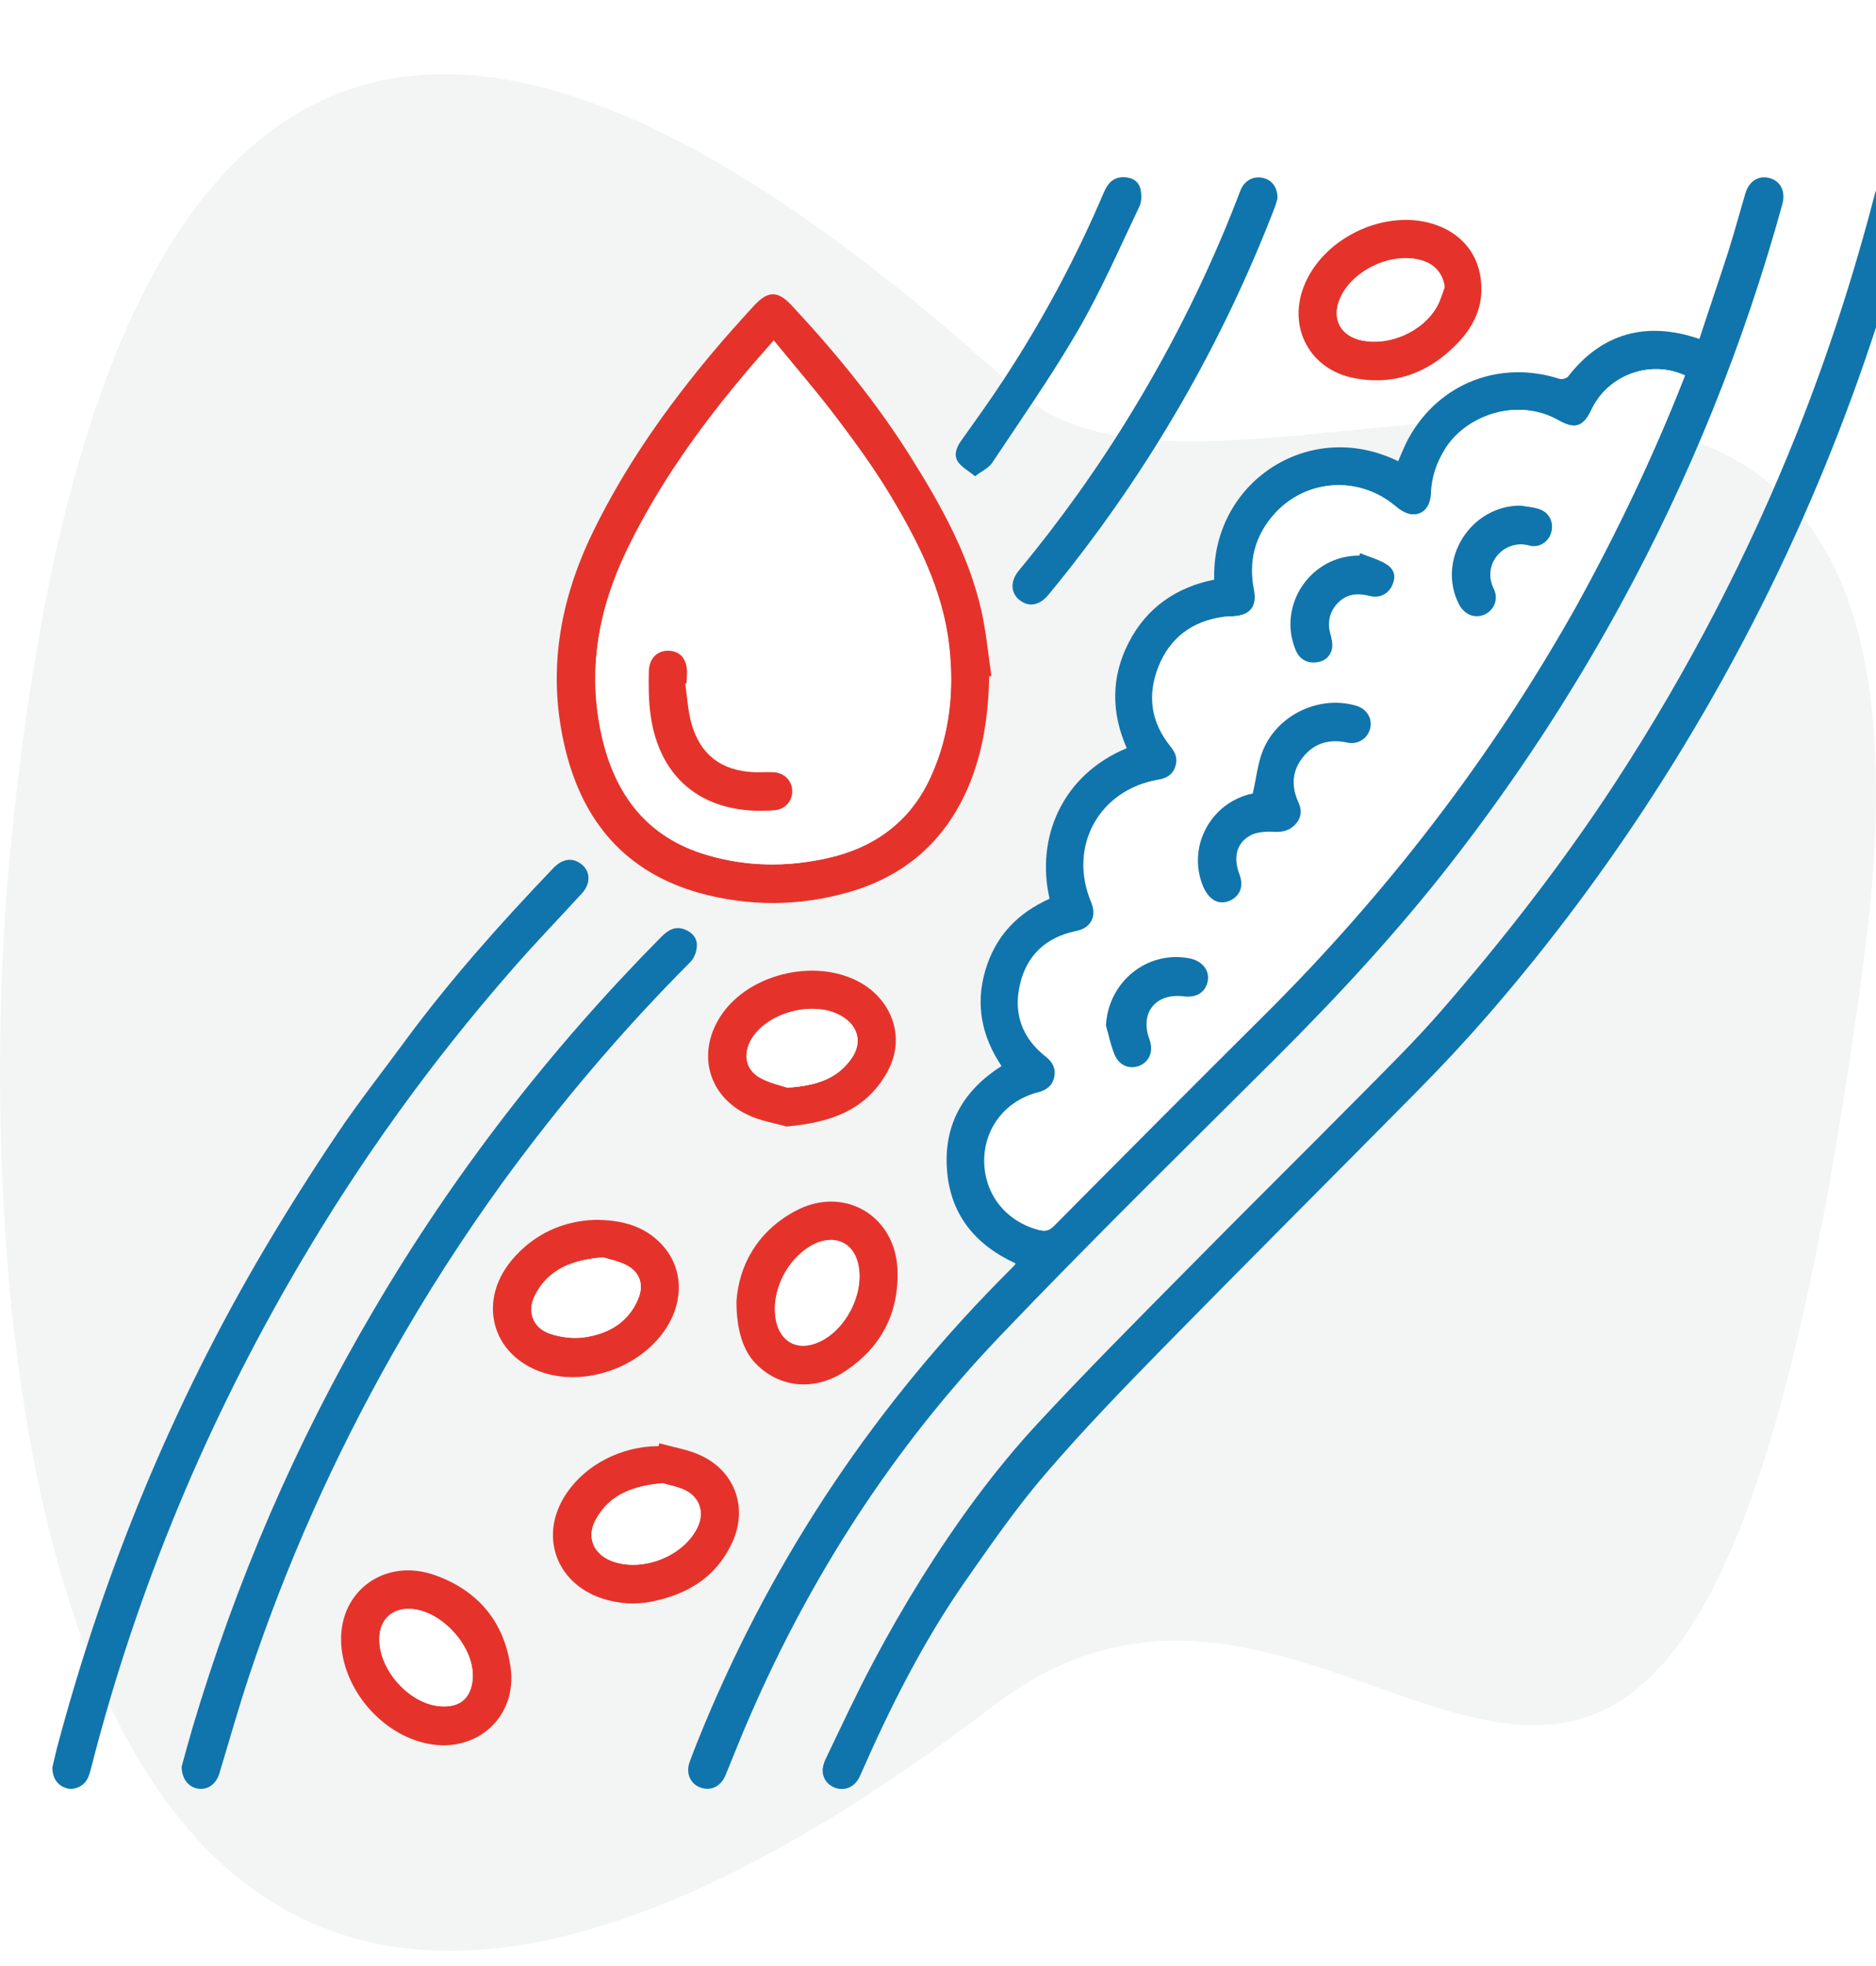 <svg width="21" height="22" viewBox="0 0 21 22" fill="none" xmlns="http://www.w3.org/2000/svg">
<rect width="21" height="22" fill="#1E1E1E"/>
<rect width="2419" height="1340" transform="translate(-1147 -314)" fill="white"/>
<g filter="url(#filter0_d_3056_2)">
<rect x="-6" y="35" width="31.372" height="31.807" rx="6" fill="white"/>
<rect x="-5.5" y="35.5" width="30.372" height="30.807" rx="5.5" stroke="#DBDBDC"/>
</g>
<g filter="url(#filter1_d_3056_2)">
<rect x="-6" y="-5" width="31.372" height="31.807" rx="6" fill="white"/>
<rect x="-5.5" y="-4.5" width="30.372" height="30.807" rx="5.5" stroke="#DBDBDC"/>
</g>
<path fill-rule="evenodd" clip-rule="evenodd" d="M20.852 10.83C18.865 25.651 15.442 15.808 11.136 19.077C0.096 27.514 -0.309 14.288 0.096 9.728C1.273 -3.231 7.419 0.759 11.431 4.407C13.786 6.535 22.214 0.873 20.852 10.83Z" fill="#F3F4F4"/>
<g filter="url(#filter2_d_3056_2)">
<rect x="-6" y="-44" width="31.372" height="31.807" rx="6" fill="white"/>
<rect x="-5.5" y="-43.5" width="30.372" height="30.807" rx="5.5" stroke="#DBDBDC"/>
</g>
<path d="M19.023 3.793C19.131 3.462 19.242 3.14 19.347 2.814C19.414 2.6 19.474 2.382 19.537 2.166C19.578 2.026 19.686 1.959 19.81 1.993C19.933 2.026 19.99 2.144 19.952 2.283C19.52 3.853 18.915 5.35 18.133 6.781C17.583 7.786 16.954 8.742 16.251 9.646C15.646 10.424 14.979 11.144 14.283 11.838C13.246 12.872 12.2 13.897 11.19 14.955C10.004 16.198 9.082 17.624 8.396 19.201C8.3 19.419 8.214 19.642 8.122 19.863C8.072 19.988 7.959 20.046 7.839 20.002C7.729 19.962 7.674 19.842 7.719 19.719C7.77 19.58 7.825 19.443 7.882 19.306C8.682 17.384 9.824 15.69 11.298 14.218C11.319 14.197 11.341 14.175 11.36 14.154C11.365 14.149 11.365 14.142 11.367 14.137C10.909 13.926 10.628 13.58 10.599 13.066C10.57 12.572 10.789 12.198 11.211 11.929C10.993 11.602 10.916 11.25 11.029 10.861C11.142 10.474 11.391 10.218 11.749 10.057C11.593 9.378 11.886 8.674 12.613 8.372C12.438 7.974 12.435 7.575 12.637 7.186C12.838 6.798 13.167 6.572 13.592 6.486C13.561 5.401 14.65 4.671 15.651 5.161C15.692 5.07 15.726 4.976 15.776 4.89C16.117 4.285 16.794 4.026 17.456 4.239C17.482 4.249 17.535 4.234 17.552 4.215C17.922 3.735 18.423 3.586 19.023 3.793ZM18.862 4.201C18.471 4.023 18.001 4.196 17.826 4.575C17.732 4.777 17.636 4.81 17.446 4.702C16.995 4.448 16.434 4.64 16.194 5.007C16.093 5.163 16.033 5.331 16.026 5.518C16.018 5.679 15.927 5.775 15.79 5.754C15.73 5.744 15.668 5.703 15.618 5.66C15.217 5.324 14.631 5.355 14.278 5.744C14.058 5.986 13.978 6.272 14.043 6.596C14.079 6.786 14.002 6.886 13.81 6.896C13.774 6.898 13.736 6.898 13.7 6.903C13.354 6.951 13.105 7.136 12.975 7.458C12.848 7.774 12.889 8.079 13.107 8.35C13.165 8.422 13.194 8.494 13.162 8.583C13.131 8.672 13.062 8.71 12.973 8.725C12.308 8.835 11.96 9.474 12.222 10.095C12.289 10.254 12.219 10.386 12.051 10.419C11.713 10.489 11.497 10.693 11.422 11.026C11.35 11.346 11.451 11.619 11.713 11.823C11.79 11.883 11.828 11.958 11.809 12.051C11.79 12.145 11.725 12.198 11.631 12.222C11.264 12.313 11.022 12.622 11.024 12.99C11.024 13.362 11.266 13.664 11.631 13.762C11.701 13.782 11.744 13.774 11.799 13.719C12.577 12.934 13.357 12.152 14.139 11.374C15.517 10.006 16.69 8.485 17.641 6.793C18.102 5.958 18.512 5.096 18.862 4.201Z" fill="#1075AC"/>
<path d="M21.413 2.233C21.375 2.379 21.329 2.562 21.279 2.744C20.645 5.002 19.683 7.112 18.392 9.07C17.859 9.877 17.276 10.647 16.64 11.377C16.395 11.658 16.14 11.931 15.879 12.195C14.924 13.162 13.961 14.122 13.008 15.094C12.562 15.55 12.116 16.011 11.7 16.496C11.374 16.875 11.088 17.29 10.8 17.701C10.328 18.38 9.958 19.117 9.627 19.873C9.581 19.976 9.495 20.029 9.396 20.017C9.293 20.002 9.214 19.926 9.209 19.822C9.207 19.777 9.221 19.729 9.24 19.688C9.416 19.321 9.588 18.951 9.778 18.594C9.946 18.277 10.126 17.965 10.316 17.66C10.702 17.043 11.129 16.453 11.624 15.92C12.154 15.349 12.706 14.794 13.256 14.238C13.918 13.566 14.59 12.903 15.252 12.234C15.548 11.936 15.848 11.638 16.124 11.322C16.836 10.503 17.501 9.649 18.094 8.739C18.896 7.506 19.572 6.207 20.117 4.839C20.463 3.97 20.751 3.08 20.986 2.175C21.022 2.041 21.111 1.974 21.233 1.99C21.341 2.002 21.411 2.084 21.413 2.233Z" fill="#1075AC"/>
<path d="M11.073 7.568C11.064 7.998 11.006 8.42 10.834 8.818C10.574 9.414 10.13 9.802 9.506 9.982C8.947 10.143 8.381 10.146 7.821 9.99C7.008 9.759 6.53 9.202 6.331 8.394C6.12 7.539 6.259 6.728 6.641 5.946C6.996 5.218 7.459 4.563 7.977 3.944C8.126 3.766 8.282 3.594 8.438 3.423C8.597 3.25 8.707 3.25 8.865 3.421C9.357 3.949 9.813 4.506 10.197 5.118C10.534 5.655 10.843 6.207 10.985 6.831C11.04 7.074 11.062 7.321 11.098 7.566C11.09 7.566 11.081 7.568 11.073 7.568ZM8.661 3.81C8.544 3.944 8.438 4.062 8.337 4.182C7.826 4.789 7.368 5.43 7.02 6.147C6.698 6.814 6.571 7.503 6.734 8.233C6.883 8.893 7.241 9.37 7.91 9.567C8.354 9.699 8.808 9.704 9.259 9.603C9.787 9.486 10.19 9.193 10.418 8.689C10.63 8.221 10.68 7.729 10.622 7.227C10.553 6.606 10.272 6.058 9.957 5.533C9.782 5.24 9.581 4.962 9.372 4.688C9.149 4.39 8.904 4.11 8.661 3.81Z" fill="#E5332B"/>
<path d="M0.586 19.777C0.6 19.722 0.617 19.642 0.636 19.566C1.162 17.588 1.932 15.711 2.976 13.95C3.233 13.518 3.5 13.095 3.78 12.68C4.013 12.334 4.27 12.008 4.517 11.672C5.028 10.976 5.602 10.333 6.197 9.711C6.291 9.615 6.392 9.596 6.485 9.654C6.61 9.73 6.622 9.882 6.512 9.999C6.248 10.287 5.976 10.568 5.72 10.863C4.82 11.893 4.025 12.997 3.334 14.178C2.828 15.042 2.381 15.934 1.997 16.858C1.606 17.799 1.282 18.764 1.028 19.753C1.016 19.798 1.006 19.844 0.987 19.887C0.951 19.978 0.85 20.031 0.759 20.014C0.656 19.99 0.586 19.909 0.586 19.777Z" fill="#1075AC"/>
<path d="M2.033 19.77C2.067 19.645 2.108 19.496 2.151 19.347C2.64 17.701 3.312 16.138 4.184 14.658C5.081 13.131 6.156 11.744 7.4 10.486C7.476 10.41 7.558 10.357 7.668 10.402C7.755 10.436 7.81 10.506 7.8 10.597C7.796 10.654 7.769 10.724 7.728 10.765C6.965 11.53 6.269 12.351 5.633 13.222C5.182 13.844 4.767 14.49 4.39 15.157C3.744 16.299 3.209 17.492 2.794 18.738C2.672 19.102 2.568 19.474 2.456 19.844C2.422 19.957 2.336 20.024 2.237 20.017C2.12 20.01 2.036 19.916 2.033 19.77Z" fill="#1075AC"/>
<path d="M14.3 2.221C14.295 2.24 14.285 2.278 14.271 2.317C13.683 3.843 12.876 5.242 11.852 6.514C11.813 6.562 11.775 6.608 11.736 6.656C11.636 6.776 11.518 6.798 11.412 6.714C11.312 6.634 11.307 6.502 11.405 6.385C11.871 5.821 12.296 5.228 12.675 4.602C13.138 3.841 13.532 3.046 13.853 2.216C13.868 2.178 13.88 2.139 13.899 2.103C13.947 2.01 14.045 1.966 14.146 1.993C14.24 2.017 14.302 2.098 14.3 2.221Z" fill="#1075AC"/>
<path d="M6.66 13.65C6.977 13.65 7.227 13.726 7.416 13.935C7.644 14.187 7.659 14.55 7.459 14.859C7.193 15.274 6.624 15.498 6.144 15.378C5.53 15.222 5.321 14.593 5.727 14.103C5.979 13.801 6.312 13.662 6.66 13.65ZM6.751 14.07C6.403 14.098 6.142 14.202 5.991 14.487C5.895 14.67 5.959 14.857 6.154 14.924C6.274 14.965 6.413 14.982 6.538 14.965C6.809 14.926 7.037 14.799 7.145 14.528C7.207 14.374 7.159 14.235 7.013 14.158C6.922 14.11 6.816 14.091 6.751 14.07Z" fill="#E5332B"/>
<path d="M16.582 3.248C16.584 3.457 16.486 3.661 16.327 3.829C16.015 4.16 15.631 4.316 15.173 4.234C14.657 4.143 14.4 3.651 14.609 3.171C14.842 2.634 15.547 2.322 16.087 2.521C16.402 2.636 16.591 2.905 16.582 3.248ZM16.171 3.214C16.154 3.068 16.063 2.955 15.91 2.912C15.579 2.816 15.142 3.02 15.002 3.334C14.899 3.565 15.002 3.764 15.252 3.81C15.555 3.867 15.91 3.716 16.073 3.45C16.119 3.38 16.14 3.296 16.171 3.214Z" fill="#E5332B"/>
<path d="M8.803 12.606C8.693 12.572 8.515 12.546 8.362 12.471C7.927 12.26 7.802 11.79 8.059 11.382C8.378 10.875 9.194 10.7 9.689 11.031C9.986 11.23 10.157 11.636 9.907 12.039C9.667 12.43 9.293 12.562 8.803 12.606ZM8.813 12.171C9.144 12.15 9.384 12.068 9.54 11.83C9.648 11.667 9.607 11.494 9.444 11.384C9.137 11.18 8.58 11.319 8.402 11.643C8.316 11.804 8.35 11.974 8.51 12.061C8.618 12.121 8.746 12.147 8.813 12.171Z" fill="#E5332B"/>
<path d="M7.381 16.15C7.539 16.196 7.71 16.22 7.856 16.292C8.235 16.474 8.374 16.885 8.194 17.266C8.017 17.648 7.695 17.842 7.294 17.922C7.105 17.96 6.92 17.946 6.738 17.886C6.212 17.71 6.03 17.166 6.344 16.707C6.562 16.386 6.958 16.184 7.371 16.182C7.376 16.17 7.378 16.16 7.381 16.15ZM7.417 16.597C7.083 16.628 6.826 16.724 6.673 16.998C6.562 17.19 6.637 17.384 6.843 17.466C7.177 17.598 7.635 17.425 7.801 17.106C7.89 16.938 7.839 16.76 7.671 16.676C7.582 16.635 7.482 16.618 7.417 16.597Z" fill="#E5332B"/>
<path d="M3.818 18.356C3.809 17.79 4.322 17.427 4.877 17.629C5.359 17.804 5.65 18.157 5.717 18.67C5.786 19.215 5.338 19.618 4.793 19.513C4.265 19.41 3.828 18.889 3.818 18.356ZM4.963 19.095C5.158 19.098 5.268 18.997 5.29 18.8C5.328 18.438 4.937 18.003 4.572 18.003C4.394 18.003 4.27 18.114 4.25 18.286C4.207 18.661 4.589 19.093 4.963 19.095Z" fill="#E5332B"/>
<path d="M8.244 14.557C8.273 14.168 8.467 13.791 8.89 13.558C9.435 13.256 10.027 13.594 10.047 14.218C10.061 14.696 9.864 15.073 9.468 15.339C9.127 15.57 8.731 15.534 8.463 15.262C8.323 15.121 8.242 14.888 8.244 14.557ZM8.674 14.646C8.674 14.967 8.88 15.133 9.149 15.025C9.466 14.898 9.687 14.466 9.603 14.132C9.55 13.921 9.375 13.827 9.168 13.899C8.892 13.998 8.674 14.329 8.674 14.646Z" fill="#E5332B"/>
<path d="M10.915 5.329C10.841 5.269 10.774 5.233 10.731 5.178C10.673 5.103 10.7 5.019 10.752 4.942C10.911 4.717 11.074 4.494 11.225 4.263C11.664 3.596 12.041 2.895 12.353 2.161C12.396 2.06 12.454 1.983 12.574 1.983C12.663 1.983 12.739 2.019 12.764 2.106C12.78 2.168 12.783 2.25 12.756 2.307C12.536 2.768 12.332 3.238 12.077 3.68C11.78 4.194 11.436 4.683 11.107 5.178C11.067 5.238 10.99 5.271 10.915 5.329Z" fill="#1075AC"/>
<path d="M18.862 4.201C18.512 5.096 18.099 5.958 17.633 6.793C16.683 8.487 15.509 10.009 14.132 11.374C13.347 12.152 12.569 12.937 11.792 13.719C11.739 13.772 11.696 13.779 11.624 13.762C11.259 13.666 11.019 13.364 11.017 12.99C11.017 12.62 11.259 12.313 11.624 12.222C11.717 12.198 11.782 12.145 11.801 12.051C11.821 11.958 11.782 11.883 11.705 11.823C11.444 11.619 11.343 11.346 11.415 11.026C11.489 10.693 11.705 10.489 12.044 10.419C12.212 10.386 12.281 10.254 12.214 10.095C11.953 9.474 12.301 8.838 12.965 8.725C13.057 8.71 13.124 8.67 13.155 8.583C13.186 8.494 13.16 8.422 13.1 8.35C12.881 8.079 12.841 7.777 12.968 7.458C13.097 7.136 13.345 6.951 13.693 6.903C13.729 6.898 13.767 6.898 13.803 6.896C13.997 6.886 14.074 6.783 14.036 6.596C13.973 6.274 14.05 5.986 14.271 5.744C14.624 5.358 15.209 5.324 15.61 5.66C15.661 5.701 15.721 5.742 15.783 5.754C15.92 5.775 16.013 5.679 16.018 5.518C16.025 5.331 16.085 5.163 16.186 5.007C16.426 4.64 16.988 4.448 17.439 4.702C17.629 4.81 17.725 4.777 17.818 4.575C18.003 4.196 18.471 4.023 18.862 4.201ZM14.024 8.881C14.024 8.881 14.005 8.883 13.985 8.888C13.534 9.006 13.292 9.493 13.469 9.922C13.491 9.973 13.527 10.023 13.568 10.057C13.642 10.117 13.745 10.107 13.82 10.047C13.897 9.985 13.916 9.891 13.875 9.783C13.803 9.591 13.841 9.43 14.002 9.346C14.074 9.31 14.168 9.303 14.252 9.308C14.355 9.315 14.439 9.294 14.506 9.219C14.566 9.15 14.576 9.068 14.537 8.984C14.453 8.804 14.461 8.629 14.585 8.473C14.713 8.312 14.885 8.269 15.085 8.31C15.202 8.334 15.313 8.262 15.339 8.149C15.365 8.036 15.298 7.93 15.181 7.897C14.77 7.777 14.302 7.995 14.139 8.396C14.081 8.54 14.065 8.703 14.024 8.881ZM12.38 11.475C12.411 11.583 12.433 11.696 12.473 11.802C12.524 11.929 12.649 11.974 12.761 11.924C12.872 11.874 12.913 11.758 12.865 11.634C12.754 11.336 12.932 11.113 13.246 11.151C13.395 11.17 13.496 11.106 13.517 10.978C13.539 10.858 13.455 10.755 13.313 10.726C12.843 10.63 12.406 10.986 12.38 11.475ZM17.024 5.658C16.462 5.655 16.076 6.265 16.33 6.762C16.39 6.877 16.505 6.925 16.616 6.877C16.724 6.831 16.777 6.706 16.719 6.589C16.582 6.306 16.841 6.027 17.117 6.104C17.23 6.135 17.338 6.061 17.365 5.953C17.393 5.835 17.336 5.727 17.218 5.694C17.158 5.674 17.091 5.67 17.024 5.658ZM15.226 6.19C15.221 6.2 15.219 6.21 15.214 6.217C14.672 6.214 14.295 6.769 14.499 7.27C14.54 7.371 14.621 7.424 14.729 7.412C14.828 7.402 14.893 7.345 14.909 7.251C14.919 7.198 14.905 7.138 14.888 7.086C14.849 6.954 14.89 6.814 14.996 6.726C15.099 6.637 15.214 6.639 15.337 6.67C15.437 6.697 15.529 6.651 15.574 6.565C15.622 6.474 15.62 6.385 15.529 6.322C15.44 6.262 15.329 6.234 15.226 6.19Z" fill="white"/>
<path d="M8.662 3.81C8.907 4.11 9.15 4.39 9.375 4.688C9.582 4.962 9.783 5.24 9.961 5.533C10.277 6.058 10.556 6.608 10.626 7.227C10.683 7.729 10.633 8.223 10.421 8.689C10.194 9.193 9.79 9.486 9.262 9.603C8.814 9.704 8.358 9.699 7.914 9.567C7.244 9.368 6.886 8.893 6.738 8.233C6.574 7.501 6.699 6.812 7.023 6.147C7.371 5.43 7.83 4.789 8.341 4.182C8.439 4.062 8.545 3.944 8.662 3.81ZM7.671 7.65C7.676 7.65 7.681 7.647 7.686 7.647C7.688 7.611 7.69 7.573 7.69 7.537C7.695 7.381 7.618 7.285 7.484 7.282C7.354 7.28 7.266 7.369 7.263 7.518C7.261 7.671 7.261 7.827 7.28 7.981C7.376 8.751 7.918 9.13 8.674 9.066C8.792 9.056 8.874 8.958 8.869 8.847C8.864 8.73 8.773 8.643 8.65 8.641C8.581 8.641 8.509 8.646 8.439 8.641C8.074 8.624 7.837 8.444 7.741 8.096C7.7 7.952 7.693 7.798 7.671 7.65Z" fill="white"/>
<path d="M6.751 14.07C6.814 14.091 6.922 14.11 7.015 14.158C7.162 14.235 7.21 14.374 7.147 14.528C7.037 14.799 6.811 14.926 6.54 14.965C6.415 14.982 6.276 14.965 6.156 14.924C5.962 14.857 5.897 14.67 5.993 14.487C6.142 14.202 6.403 14.098 6.751 14.07Z" fill="white"/>
<path d="M16.172 3.214C16.141 3.294 16.117 3.38 16.074 3.452C15.91 3.716 15.555 3.87 15.253 3.812C15.006 3.764 14.902 3.565 15.003 3.337C15.142 3.022 15.579 2.818 15.91 2.914C16.064 2.955 16.155 3.068 16.172 3.214Z" fill="white"/>
<path d="M8.813 12.171C8.746 12.147 8.619 12.123 8.511 12.063C8.35 11.974 8.316 11.806 8.403 11.646C8.58 11.322 9.137 11.182 9.444 11.386C9.608 11.494 9.648 11.667 9.54 11.833C9.382 12.068 9.144 12.15 8.813 12.171Z" fill="white"/>
<path d="M7.416 16.597C7.481 16.616 7.582 16.633 7.67 16.676C7.841 16.76 7.889 16.938 7.8 17.106C7.634 17.425 7.176 17.595 6.842 17.466C6.636 17.384 6.562 17.192 6.672 16.998C6.826 16.724 7.082 16.628 7.416 16.597Z" fill="white"/>
<path d="M4.963 19.095C4.589 19.093 4.207 18.661 4.25 18.286C4.27 18.114 4.394 18.003 4.572 18.003C4.937 18.003 5.328 18.438 5.29 18.8C5.268 18.997 5.158 19.098 4.963 19.095Z" fill="white"/>
<path d="M8.674 14.646C8.674 14.326 8.895 13.998 9.168 13.899C9.375 13.827 9.55 13.921 9.603 14.132C9.687 14.463 9.466 14.895 9.149 15.025C8.88 15.135 8.674 14.97 8.674 14.646Z" fill="white"/>
<path d="M14.023 8.881C14.064 8.706 14.078 8.542 14.138 8.396C14.302 7.995 14.772 7.777 15.18 7.897C15.297 7.93 15.365 8.038 15.338 8.149C15.312 8.262 15.201 8.336 15.084 8.31C14.885 8.266 14.714 8.312 14.585 8.473C14.46 8.629 14.453 8.804 14.537 8.984C14.575 9.068 14.568 9.15 14.505 9.219C14.438 9.296 14.354 9.315 14.251 9.308C14.169 9.303 14.073 9.31 14.001 9.346C13.841 9.43 13.802 9.594 13.874 9.783C13.915 9.891 13.896 9.985 13.819 10.047C13.745 10.107 13.639 10.117 13.567 10.057C13.524 10.023 13.49 9.973 13.469 9.922C13.289 9.493 13.534 9.006 13.985 8.888C14.004 8.883 14.023 8.881 14.023 8.881Z" fill="#1075AC"/>
<path d="M12.38 11.475C12.406 10.986 12.841 10.633 13.316 10.724C13.457 10.753 13.541 10.856 13.52 10.976C13.496 11.103 13.395 11.168 13.249 11.149C12.934 11.11 12.757 11.336 12.867 11.631C12.913 11.756 12.872 11.871 12.764 11.922C12.651 11.972 12.526 11.926 12.476 11.799C12.433 11.696 12.411 11.583 12.38 11.475Z" fill="#1075AC"/>
<path d="M17.023 5.658C17.088 5.67 17.158 5.674 17.22 5.694C17.338 5.727 17.395 5.838 17.366 5.953C17.338 6.061 17.232 6.135 17.119 6.104C16.843 6.027 16.582 6.306 16.721 6.589C16.779 6.706 16.723 6.829 16.618 6.877C16.507 6.925 16.392 6.877 16.332 6.762C16.078 6.265 16.462 5.655 17.023 5.658Z" fill="#1075AC"/>
<path d="M15.226 6.19C15.329 6.234 15.44 6.26 15.531 6.322C15.622 6.385 15.625 6.474 15.577 6.565C15.531 6.651 15.438 6.694 15.339 6.67C15.217 6.639 15.101 6.637 14.998 6.726C14.893 6.817 14.852 6.954 14.89 7.086C14.905 7.138 14.919 7.198 14.912 7.251C14.895 7.345 14.828 7.402 14.732 7.412C14.626 7.424 14.542 7.371 14.502 7.27C14.297 6.769 14.674 6.214 15.217 6.217C15.219 6.21 15.224 6.2 15.226 6.19Z" fill="#1075AC"/>
<path d="M7.671 7.65C7.692 7.798 7.7 7.952 7.74 8.096C7.839 8.446 8.074 8.624 8.439 8.641C8.508 8.643 8.58 8.638 8.65 8.641C8.772 8.643 8.864 8.73 8.868 8.847C8.873 8.958 8.792 9.056 8.674 9.066C7.918 9.13 7.378 8.751 7.28 7.981C7.26 7.827 7.26 7.671 7.263 7.518C7.265 7.369 7.354 7.28 7.484 7.282C7.618 7.285 7.695 7.381 7.69 7.537C7.688 7.573 7.688 7.611 7.685 7.647C7.68 7.647 7.676 7.647 7.671 7.65Z" fill="#E5332B"/>
<defs>
<filter id="filter0_d_3056_2" x="-36" y="5" width="91.372" height="91.807" filterUnits="userSpaceOnUse" color-interpolation-filters="sRGB">
<feFlood flood-opacity="0" result="BackgroundImageFix"/>
<feColorMatrix in="SourceAlpha" type="matrix" values="0 0 0 0 0 0 0 0 0 0 0 0 0 0 0 0 0 0 127 0" result="hardAlpha"/>
<feOffset/>
<feGaussianBlur stdDeviation="15"/>
<feComposite in2="hardAlpha" operator="out"/>
<feColorMatrix type="matrix" values="0 0 0 0 0 0 0 0 0 0 0 0 0 0 0 0 0 0 0.1 0"/>
<feBlend mode="normal" in2="BackgroundImageFix" result="effect1_dropShadow_3056_2"/>
<feBlend mode="normal" in="SourceGraphic" in2="effect1_dropShadow_3056_2" result="shape"/>
</filter>
<filter id="filter1_d_3056_2" x="-36" y="-35" width="91.372" height="91.807" filterUnits="userSpaceOnUse" color-interpolation-filters="sRGB">
<feFlood flood-opacity="0" result="BackgroundImageFix"/>
<feColorMatrix in="SourceAlpha" type="matrix" values="0 0 0 0 0 0 0 0 0 0 0 0 0 0 0 0 0 0 127 0" result="hardAlpha"/>
<feOffset/>
<feGaussianBlur stdDeviation="15"/>
<feComposite in2="hardAlpha" operator="out"/>
<feColorMatrix type="matrix" values="0 0 0 0 0 0 0 0 0 0 0 0 0 0 0 0 0 0 0.1 0"/>
<feBlend mode="normal" in2="BackgroundImageFix" result="effect1_dropShadow_3056_2"/>
<feBlend mode="normal" in="SourceGraphic" in2="effect1_dropShadow_3056_2" result="shape"/>
</filter>
<filter id="filter2_d_3056_2" x="-36" y="-74" width="91.372" height="91.807" filterUnits="userSpaceOnUse" color-interpolation-filters="sRGB">
<feFlood flood-opacity="0" result="BackgroundImageFix"/>
<feColorMatrix in="SourceAlpha" type="matrix" values="0 0 0 0 0 0 0 0 0 0 0 0 0 0 0 0 0 0 127 0" result="hardAlpha"/>
<feOffset/>
<feGaussianBlur stdDeviation="15"/>
<feComposite in2="hardAlpha" operator="out"/>
<feColorMatrix type="matrix" values="0 0 0 0 0 0 0 0 0 0 0 0 0 0 0 0 0 0 0.1 0"/>
<feBlend mode="normal" in2="BackgroundImageFix" result="effect1_dropShadow_3056_2"/>
<feBlend mode="normal" in="SourceGraphic" in2="effect1_dropShadow_3056_2" result="shape"/>
</filter>
</defs>
</svg>
